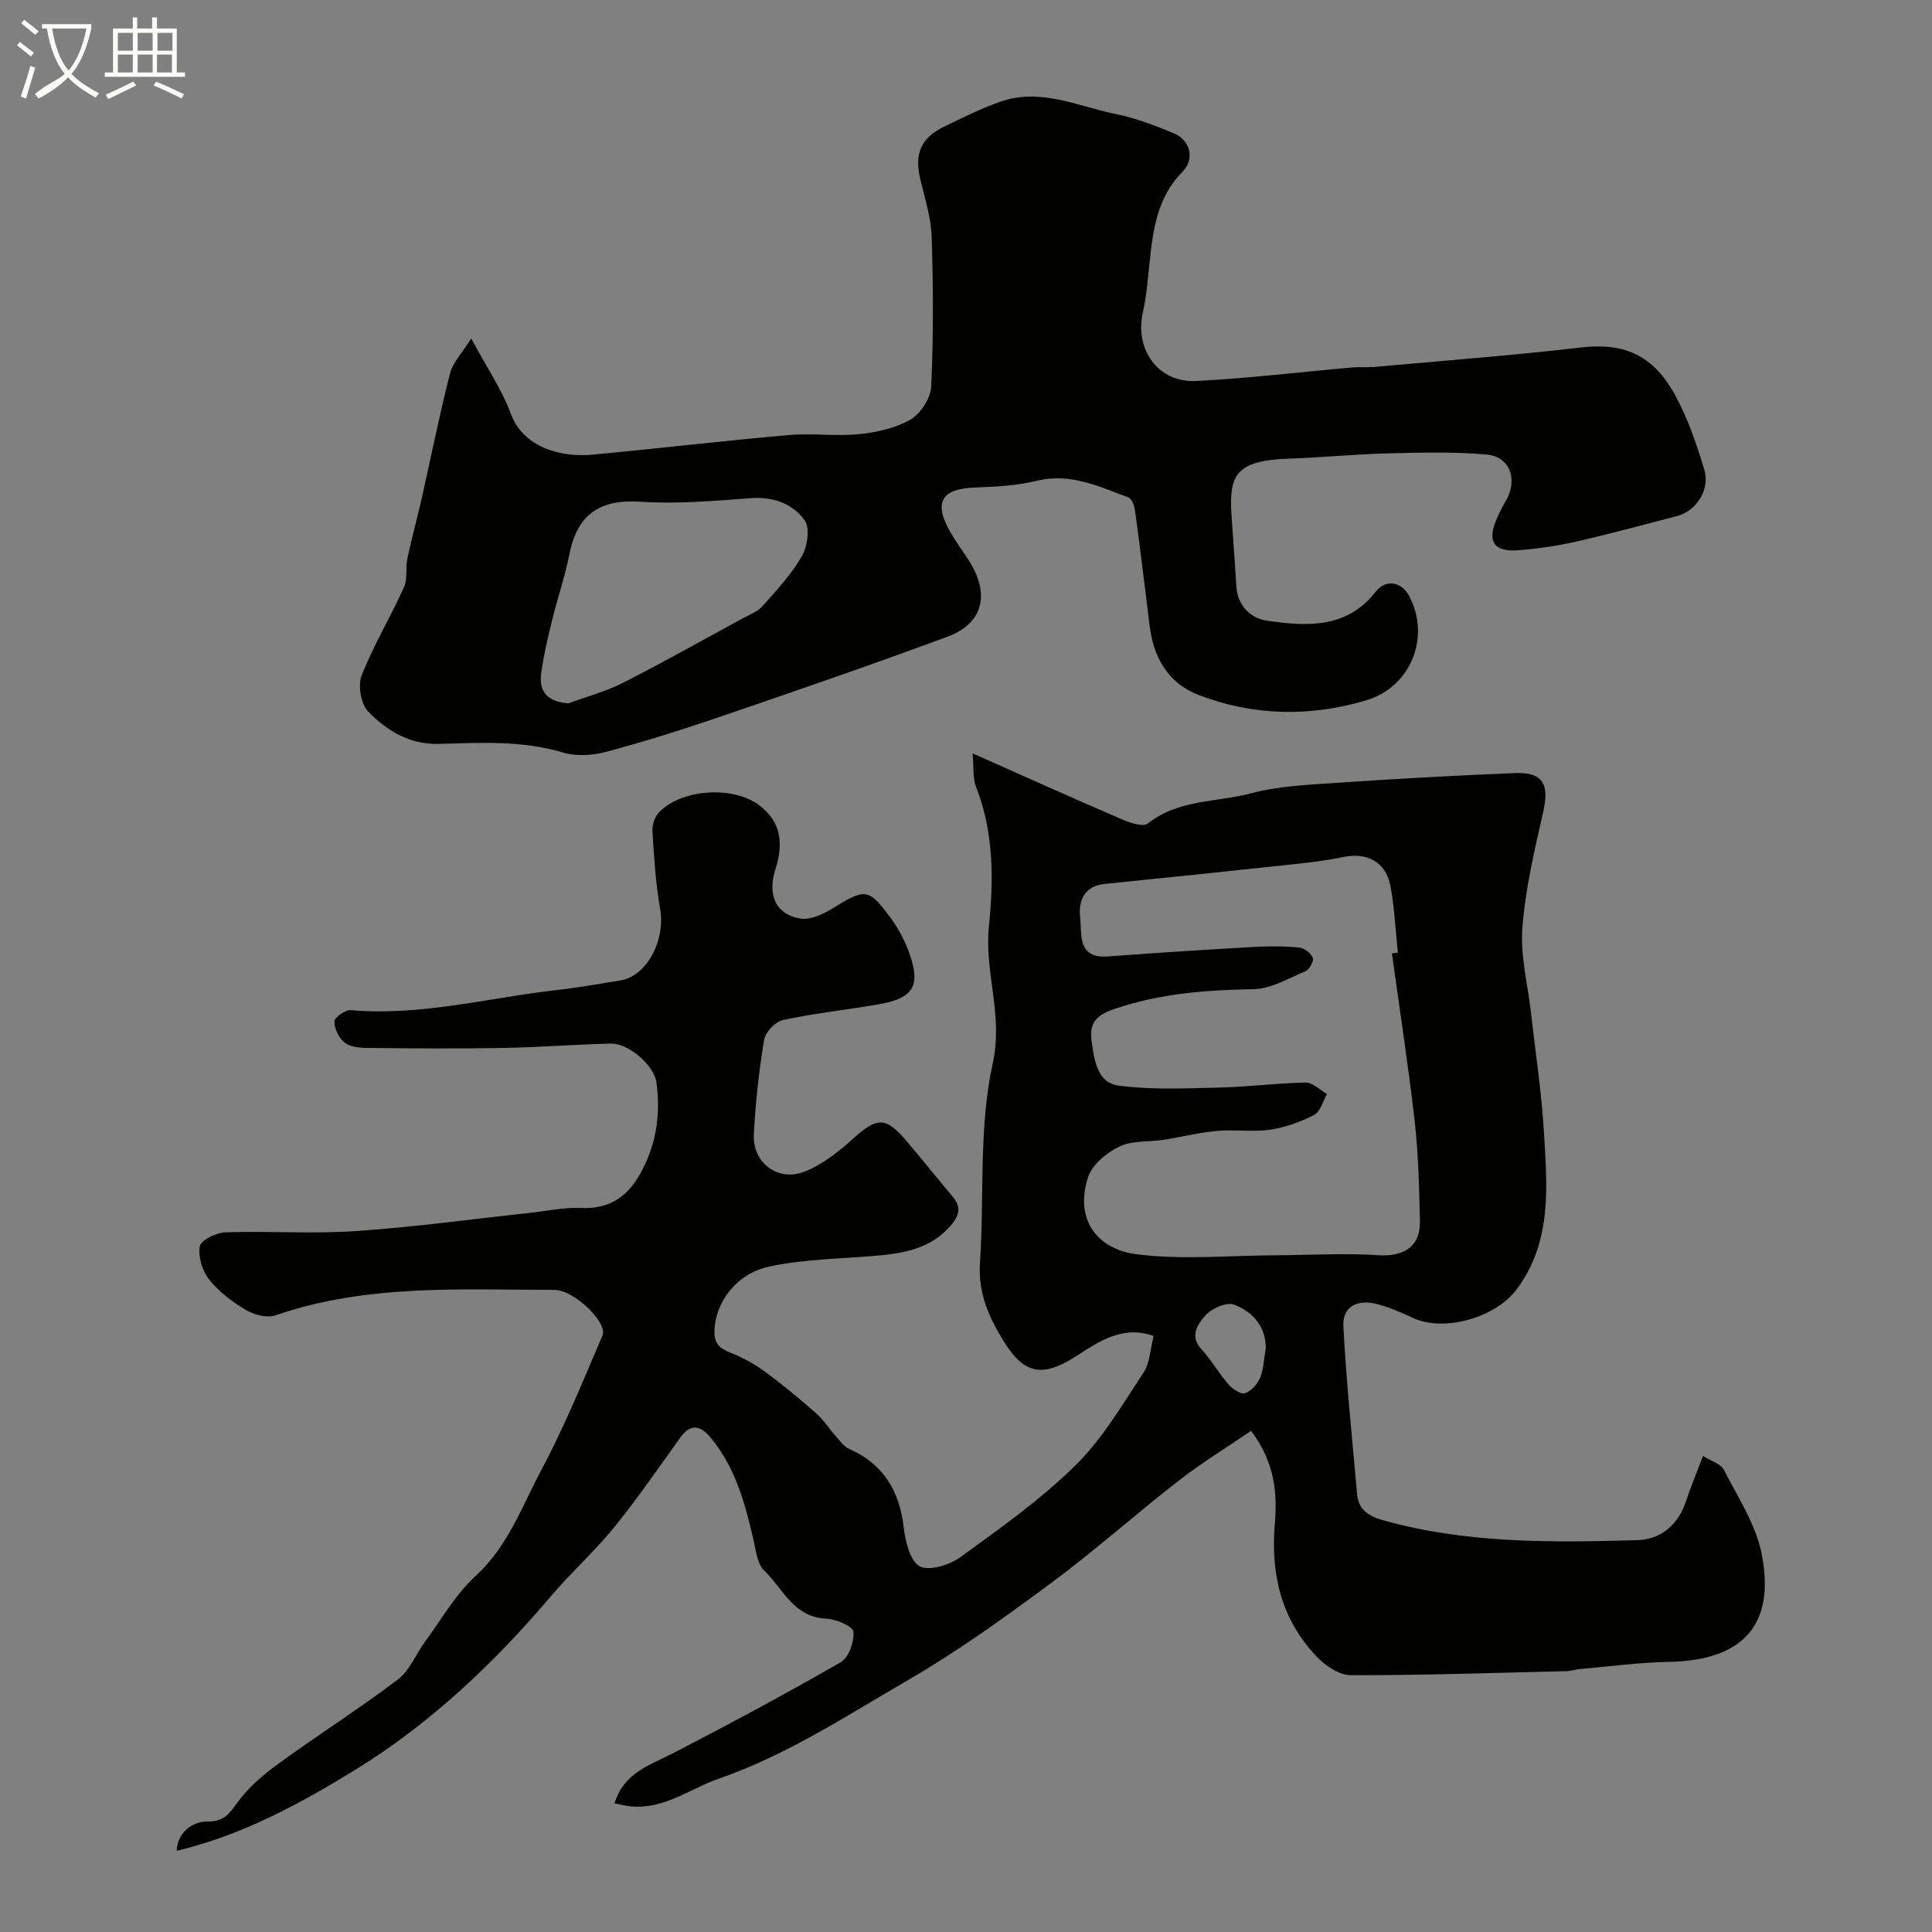 <svg enable-background="new 0 0 400 400" viewBox="0 0 400 400" xmlns="http://www.w3.org/2000/svg"><rect x="0" y="0" width="400" height="400" fill="#808080" stroke="none"/><path d="m6.4 11.7c-1-.8-1.9-1.6-2.9-2.3l.6-.7c.9.7 1.9 1.4 2.9 2.2zm-2.1 8.3c.7-2.1 1.4-4.2 2-6.4.2.1.6.3 1 .4-.7 2.3-1.3 4.4-1.9 6.4zm3-12.8c-1.1-.9-2.1-1.7-2.9-2.4l.6-.7c1 .8 2 1.5 3 2.4zm1.4-1.3v-.9h10.2v.9c-.9 4.2-2.3 7.3-4.1 9.4 1.3 1.4 3.2 2.7 5.7 4-.2.2-.4.5-.7.9-2.5-1.4-4.4-2.7-5.7-4.2-1.4 1.5-3.5 3-6.1 4.4 0 0 0 0-.1-.1-.3-.4-.5-.7-.7-.8 2.7-2.3 4.7-2.8 6.2-4.2-1.8-2.2-3-5.3-3.7-9.4zm9.2 0h-7.1c.6 3.8 1.7 6.7 3.4 8.7 1.7-2 2.9-4.8 3.7-8.7z" fill="#fbfcfa"/><path d="m31.6 3.6h.9v2.3h4.1v9.1h1.7v.9h-16.6v-.9h1.7v-9.1h4.1v-2.3h.9v2.3h3.1v-2.3zm-4 13.3.6.8c-1.9.9-3.8 1.9-5.8 2.8-.2-.3-.3-.6-.5-.9 2-.9 3.9-1.8 5.7-2.7zm-3.2-10.1v3.7h3.1v-3.7zm0 4.5v3.7h3.1v-3.7zm4.1-4.5v3.7h3.1v-3.7zm0 4.5v3.7h3.1v-3.7zm9.1 9.1c-2.1-1.1-4.1-2-5.8-2.7l.5-.8c2.2.9 4.1 1.8 5.8 2.6zm-1.9-13.6h-3.1v3.7h3.1zm-3.2 4.5v3.7h3.1v-3.7z" fill="#fbfcfa"/><g fill="#010100"><path d="m259.03 296.24c-5.06 3.45-10.22 6.61-14.97 10.3-8.93 6.94-17.39 14.51-26.47 21.23-9.56 7.08-19.28 14.09-29.55 20.05-12.71 7.37-25.05 15.5-39.15 20.41-6.09 2.12-11.41 6.45-18.38 5.75-.93-.09-1.85-.34-3.28-.61 1.97-6.46 7.43-7.94 12.24-10.44 11.64-6.04 23.21-12.23 34.57-18.77 1.67-.96 2.86-4.28 2.65-6.35-.11-1.12-3.62-2.61-5.64-2.69-6.77-.27-8.94-6.23-12.82-9.94-1.42-1.35-1.7-4.04-2.19-6.19-1.74-7.64-3.77-15.14-8.9-21.34-1.98-2.39-4.06-3.12-6.26-.06-4.48 6.23-8.82 12.58-13.66 18.54-4.1 5.05-9 9.45-13.22 14.42-11.73 13.83-24.92 26.28-40.24 35.74-11.45 7.07-23.58 13.67-37.17 16.9.06-3.32 2.8-6.11 6.52-6.08 3.2.03 4.34-1.56 6.02-3.88 2.25-3.12 5.35-5.77 8.49-8.06 8.16-5.94 16.71-11.36 24.76-17.45 2.46-1.86 3.73-5.27 5.66-7.89 3.39-4.6 6.3-9.76 10.45-13.56 6.7-6.14 9.57-14.39 13.6-21.94 4.79-8.98 8.64-18.47 12.65-27.84 1.13-2.63-5.85-9.42-9.91-9.43-19.42-.03-38.95-1.25-57.82 5.28-1.74.6-4.43-.14-6.15-1.16-2.79-1.66-5.55-3.73-7.54-6.25-1.42-1.79-2.35-4.75-1.95-6.9.24-1.3 3.43-2.83 5.34-2.89 8.99-.3 18.02.35 26.98-.26 12.09-.82 24.13-2.49 36.19-3.79 3.43-.37 6.88-1.16 10.29-.99 6.36.31 10.12-2.61 12.91-8.08 2.94-5.77 3.66-11.7 2.83-17.92-.47-3.54-5.79-8.13-9.44-8.04-7.46.18-14.91.78-22.38.91-9.37.17-18.75.09-28.12-.01-1.59-.02-3.53-.21-4.65-1.12-1.18-.96-2.11-2.9-2.08-4.39.02-.83 2.28-2.41 3.41-2.31 14.52 1.27 28.51-2.58 42.73-4.17 4.37-.49 8.7-1.29 13.05-1.98 5.51-.87 9.39-8.37 8.25-14.8-.95-5.31-1.26-10.75-1.6-16.15-.08-1.3.52-3.01 1.43-3.93 4.71-4.79 15.25-5.44 20.6-1.45 4.74 3.54 5.1 8.08 3.41 13.4-1.72 5.4.27 9.38 5.25 10.12 2.03.3 4.58-.86 6.48-2.03 6.87-4.23 7.51-4.39 12.14 1.89 1.98 2.69 3.57 5.9 4.45 9.12 1.49 5.44-.39 7.63-6.9 8.77-6.6 1.15-13.28 1.85-19.82 3.25-1.58.34-3.65 2.51-3.92 4.09-1.07 6.46-1.78 13.01-2.13 19.55-.31 5.92 4.99 9.95 10.57 7.73 3.65-1.45 6.99-4.11 9.96-6.78 5.04-4.52 6.73-4.65 11.15.54 3.24 3.81 6.37 7.73 9.58 11.56 1.65 1.97 1.3 3.69-.24 5.57-4.26 5.2-10.18 6.1-16.33 6.6-7.19.59-14.5.68-21.5 2.19-6.95 1.5-11.15 7.53-11.34 13.25-.09 2.63 1.01 3.68 3.28 4.57 2.5.98 4.94 2.3 7.11 3.89 3.7 2.71 7.23 5.66 10.68 8.69 1.52 1.33 2.62 3.11 3.98 4.63.88.99 1.72 2.23 2.86 2.73 7.11 3.16 10.4 8.7 11.28 16.28.33 2.88 1.33 6.99 3.32 8.02 2.01 1.03 6.2-.29 8.45-1.93 8.21-5.95 16.59-11.89 23.78-18.97 5.6-5.51 9.72-12.59 14.1-19.22 1.35-2.04 1.4-4.94 2.08-7.57-6.26-2.26-11.18 1.04-15.87 4.08-6.8 4.41-10.72 4.07-14.94-2.63-3.14-4.99-5.56-10.19-5.14-16.51.92-13.83-.29-28.06 2.65-41.41 2.2-10-1.76-18.79-.8-28.27.97-9.6 1.06-19.45-2.62-28.84-.79-2.01-.5-4.43-.75-7.04 10.37 4.61 20.57 9.2 30.83 13.62 1.69.73 4.46 1.68 5.44.9 6.33-5.02 14.23-4.37 21.36-6.25 5.79-1.53 11.97-1.78 18.01-2.19 12.17-.83 24.35-1.5 36.54-2 5.92-.24 7.27 2.25 5.94 8.1-1.81 7.92-3.68 15.92-4.3 23.98-.44 5.76 1.12 11.68 1.78 17.53.94 8.31 2.22 16.61 2.7 24.95.65 11.13 1.7 22.4-5.63 32.29-4.34 5.86-15.01 8.99-21.58 5.92-2.34-1.1-4.76-2.14-7.24-2.81-4.2-1.12-7.3.51-7.09 4.51.6 11.63 1.83 23.23 2.84 34.84.29 3.32 2.59 4.6 5.47 5.41 17.26 4.82 34.94 4.6 52.59 4.09 4.82-.14 8.42-3.16 10.04-8.07.96-2.92 2.16-5.76 3.52-9.36 1.68 1.07 3.68 1.62 4.32 2.87 2.89 5.66 6.6 11.27 7.81 17.34 2.88 14.46-3.55 22.13-19.16 22.42-6.24.12-12.46.97-18.69 1.51-.81.07-1.61.39-2.42.41-14.93.36-29.86.87-44.79.84-2.39 0-5.28-1.97-7.07-3.86-7.23-7.6-9.52-16.88-8.67-27.23.55-6.42.13-12.8-4.89-19.5zm29.15-98.86c.41-.05.82-.1 1.23-.15-.48-4.57-.69-9.19-1.51-13.69-.93-5.09-4.84-7.15-9.87-6.09-3.51.74-7.11 1.15-10.68 1.53-12.88 1.39-25.76 2.72-38.64 4.03-4.27.43-5.46 3.56-5.08 6.86.4 3.47-.73 8.65 5.82 8.15 10.02-.76 20.05-1.39 30.08-1.96 3.15-.18 6.34-.18 9.48.12 1.04.1 2.4 1.19 2.8 2.16.26.63-.72 2.4-1.53 2.74-3.52 1.49-7.16 3.66-10.78 3.72-9.76.16-19.27.89-28.61 4.04-3.55 1.2-5.42 2.64-4.9 6.55.54 3.99 1.13 8.76 5.55 9.36 6.91.94 14.03.57 21.05.41 5.92-.13 11.84-.93 17.76-1.03 1.45-.02 2.93 1.54 4.4 2.38-.87 1.49-1.39 3.66-2.69 4.33-2.83 1.46-5.98 2.6-9.12 3.05-3.61.52-7.37-.08-11.03.26-3.7.34-7.33 1.27-11.01 1.84-3.07.47-6.5.1-9.15 1.39-2.64 1.28-5.67 3.78-6.5 6.39-2.87 8.93 2.19 14.91 9.99 15.9 9.52 1.22 19.32.26 29 .22 7.04-.03 14.1-.48 21.1-.01 5.3.35 8.76-1.77 8.64-7.08-.15-6.95-.33-13.94-1.1-20.84-1.33-11.56-3.12-23.06-4.7-34.58zm-26.12 81.78c.07-4.36-2.6-7.58-6.59-9.06-1.57-.58-4.71.84-5.99 2.34-1.4 1.64-3.3 4.11-.78 6.85 2.09 2.26 3.63 5.02 5.66 7.35.82.95 2.53 2.09 3.4 1.8 1.28-.42 2.57-1.86 3.12-3.18.74-1.75.78-3.8 1.18-6.1z"/><path d="m97.56 70.07c3.15 5.88 6.33 10.54 8.24 15.68 2.54 6.82 10.21 9.01 16.87 8.38 13.56-1.27 27.1-2.87 40.67-4.06 4.83-.42 9.76.3 14.57-.19 3.64-.37 7.52-1.22 10.61-3.03 2.11-1.24 4.17-4.45 4.28-6.87.47-10.31.42-20.66.09-30.98-.13-4.01-1.44-7.99-2.37-11.95-1.22-5.24.13-8.49 4.97-10.84 3.81-1.85 7.62-3.75 11.61-5.15 8.31-2.93 16.07.96 23.96 2.56 4.11.84 8.11 2.37 12 3.99 3.42 1.43 4.33 5.37 1.76 7.96-5.26 5.32-6.12 12.05-6.83 18.93-.35 3.42-.63 6.88-1.38 10.22-1.71 7.67 3.2 14.56 11.04 14.16 10.82-.55 21.6-1.86 32.4-2.81 1.49-.13 3.01.03 4.49-.1 14.23-1.29 28.48-2.36 42.67-4.02 8.81-1.03 14.95 1.32 19.63 9.89 2.62 4.8 4.43 10.13 6.01 15.39 1.26 4.2-1.69 8.6-5.69 9.63-6.9 1.78-13.77 3.67-20.72 5.25-3.96.9-8.02 1.49-12.07 1.81-5.14.41-6.56-1.87-4.44-6.61.53-1.19 1.11-2.38 1.78-3.5 2.61-4.36 1.01-9.24-3.86-9.69-6.81-.62-13.71-.42-20.56-.25-6.77.17-13.52.85-20.28 1.08-11.48.38-12.59 3.55-12.01 12.16.32 4.75.69 9.5.97 14.26.23 4.08 3.02 6.65 6.31 7.13 8.2 1.2 16.55 1.72 22.57-6.02 2.02-2.6 5.28-2.09 6.86.84 4.56 8.48.45 18.91-8.86 21.68-11.64 3.46-23.36 3.25-34.73-1.13-6.37-2.46-9.31-7.81-10.12-14.43-.97-7.95-1.94-15.9-3.02-23.83-.13-.96-.69-2.39-1.4-2.65-6.08-2.23-11.98-5.12-18.92-3.42-4.11 1.01-8.45 1.24-12.71 1.39-7.07.24-8.76 3.06-5.15 9.29 1.14 1.97 2.49 3.82 3.73 5.74 4.5 6.97 3.1 13.08-4.34 15.85-15.6 5.79-31.34 11.2-47.08 16.58-7.79 2.67-15.66 5.14-23.61 7.27-2.81.75-6.17.97-8.9.15-8.49-2.54-17.08-2.04-25.68-1.79-6.08.18-10.81-2.73-14.68-6.69-1.51-1.54-2.18-5.39-1.37-7.46 2.46-6.27 5.98-12.12 8.77-18.28.79-1.74.29-4.02.71-5.98.86-4.08 1.98-8.1 2.9-12.17 1.97-8.7 3.71-17.46 5.92-26.1.57-2.3 2.53-4.28 4.39-7.27zm20.14 75.54c3.79-1.39 7.75-2.44 11.32-4.26 8.34-4.24 16.5-8.84 24.72-13.31 1.43-.78 3.1-1.38 4.13-2.54 2.91-3.27 5.96-6.55 8.12-10.3 1.17-2.02 1.76-5.83.63-7.43-2.47-3.48-6.47-4.97-11.15-4.63-7.61.55-15.29 1.25-22.86.74-8.31-.56-13.06 2.5-14.72 10.87-.91 4.59-2.46 9.05-3.57 13.61-.89 3.63-1.76 7.28-2.27 10.98-.54 3.91 1.34 5.96 5.65 6.27z"/></g></svg>